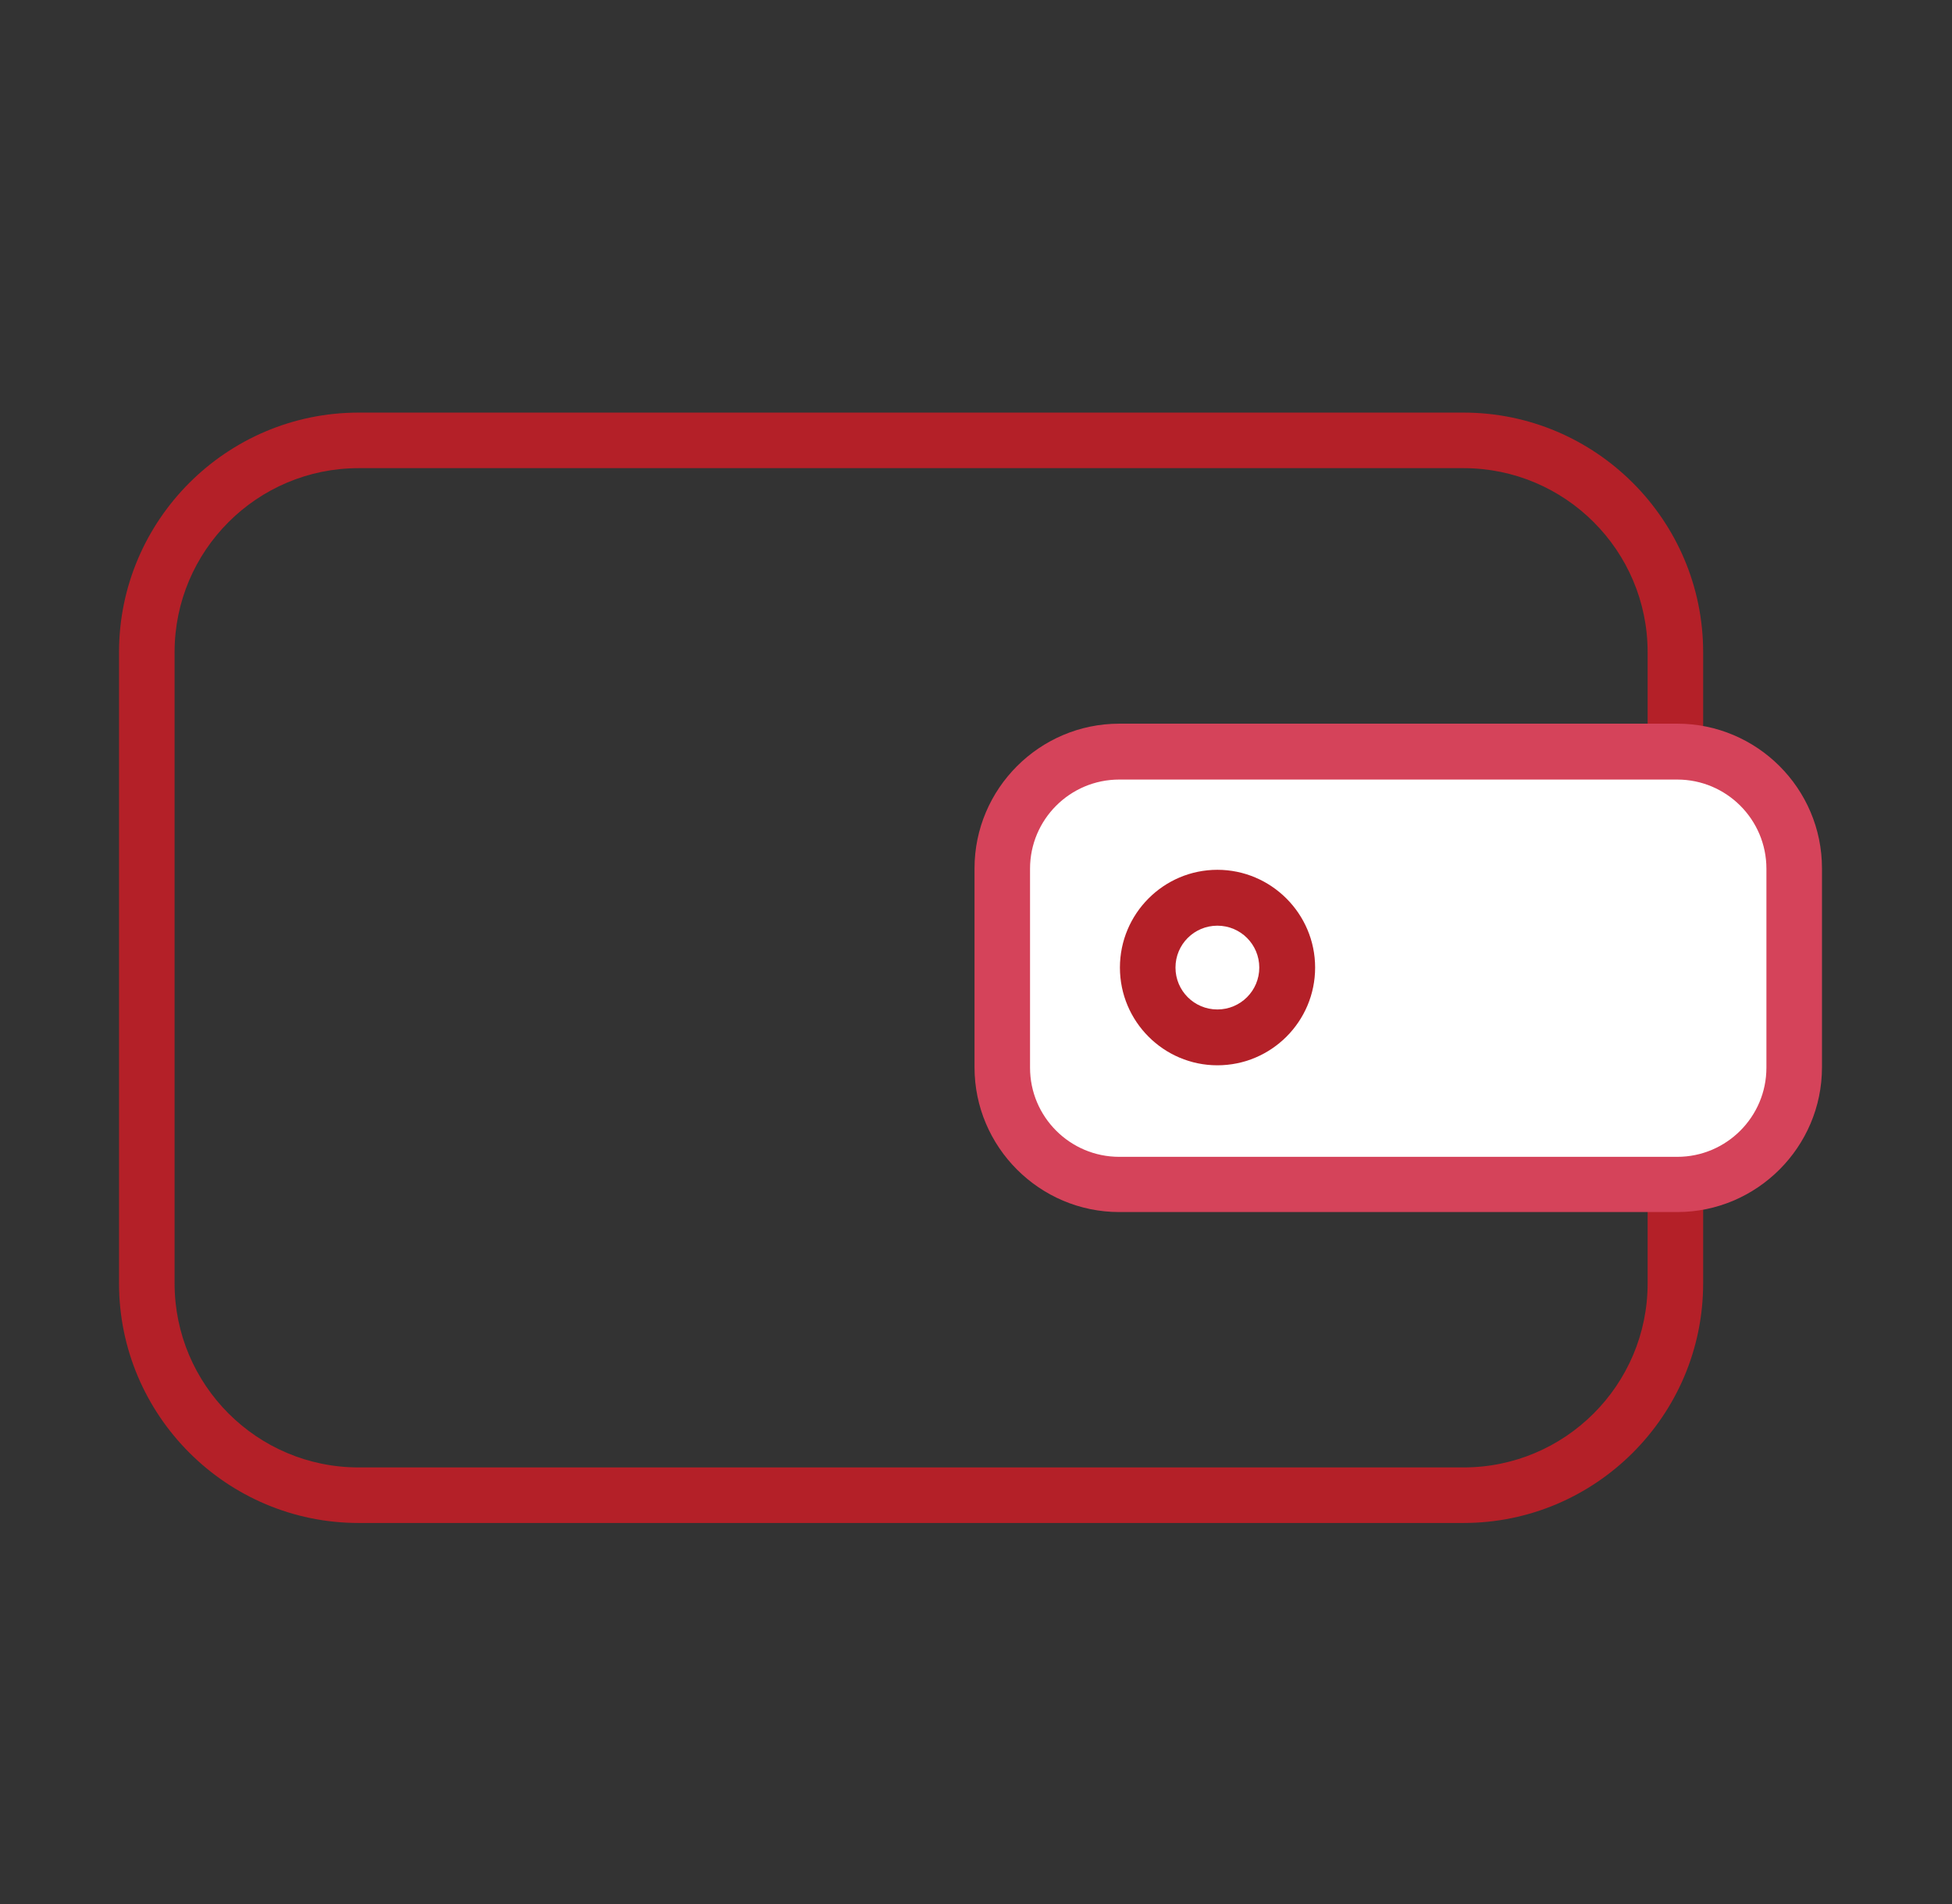 <svg width="41" height="40" viewBox="0 0 41 40" fill="none" xmlns="http://www.w3.org/2000/svg">
<rect x="0" y="0" width="41" height="40" fill="#333333" stroke="none"/>
<path d="M30.747 31.995H7.533C4.76 31.995 2.5 29.735 2.5 26.961V13.701C2.5 10.928 4.76 8.668 7.533 8.668H30.74C33.513 8.668 35.773 10.928 35.773 13.701V26.961C35.773 29.735 33.513 31.995 30.74 31.995H30.747ZM7.533 9.835C5.4 9.835 3.667 11.568 3.667 13.701V26.961C3.667 29.095 5.4 30.828 7.533 30.828H30.74C32.873 30.828 34.607 29.095 34.607 26.961V13.701C34.607 11.568 32.873 9.835 30.74 9.835H7.533Z" fill="#B42028"/>
<path d="M35.228 24.876H23.508C22.155 24.876 21.055 23.776 21.055 22.422V18.242C21.055 16.889 22.155 15.789 23.508 15.789H35.228C36.581 15.789 37.681 16.889 37.681 18.242V22.422C37.681 23.776 36.581 24.876 35.228 24.876Z" fill="white"/>
<path d="M35.229 25.463H23.509C21.835 25.463 20.469 24.096 20.469 22.423V18.243C20.469 16.57 21.835 15.203 23.509 15.203H35.229C36.902 15.203 38.269 16.563 38.269 18.243V22.423C38.269 24.096 36.902 25.463 35.229 25.463ZM23.509 16.377C22.475 16.377 21.635 17.216 21.635 18.25V22.43C21.635 23.463 22.475 24.303 23.509 24.303H35.229C36.262 24.303 37.102 23.463 37.102 22.43V18.25C37.102 17.216 36.262 16.377 35.229 16.377H23.509Z" fill="#D5435A"/>
<path d="M27.043 20.334C27.043 19.527 26.389 18.867 25.576 18.867C24.763 18.867 24.109 19.52 24.109 20.334C24.109 21.147 24.763 21.8 25.576 21.8C26.389 21.8 27.043 21.147 27.043 20.334Z" fill="white"/>
<path d="M25.57 22.38C24.443 22.38 23.523 21.46 23.523 20.327C23.523 19.193 24.443 18.273 25.57 18.273C26.697 18.273 27.623 19.193 27.623 20.327C27.623 21.46 26.703 22.38 25.57 22.38ZM25.57 19.447C25.083 19.447 24.69 19.84 24.69 20.327C24.69 20.813 25.083 21.207 25.57 21.207C26.057 21.207 26.45 20.813 26.45 20.327C26.45 19.84 26.057 19.447 25.57 19.447Z" fill="#B42028"/>
</svg>
